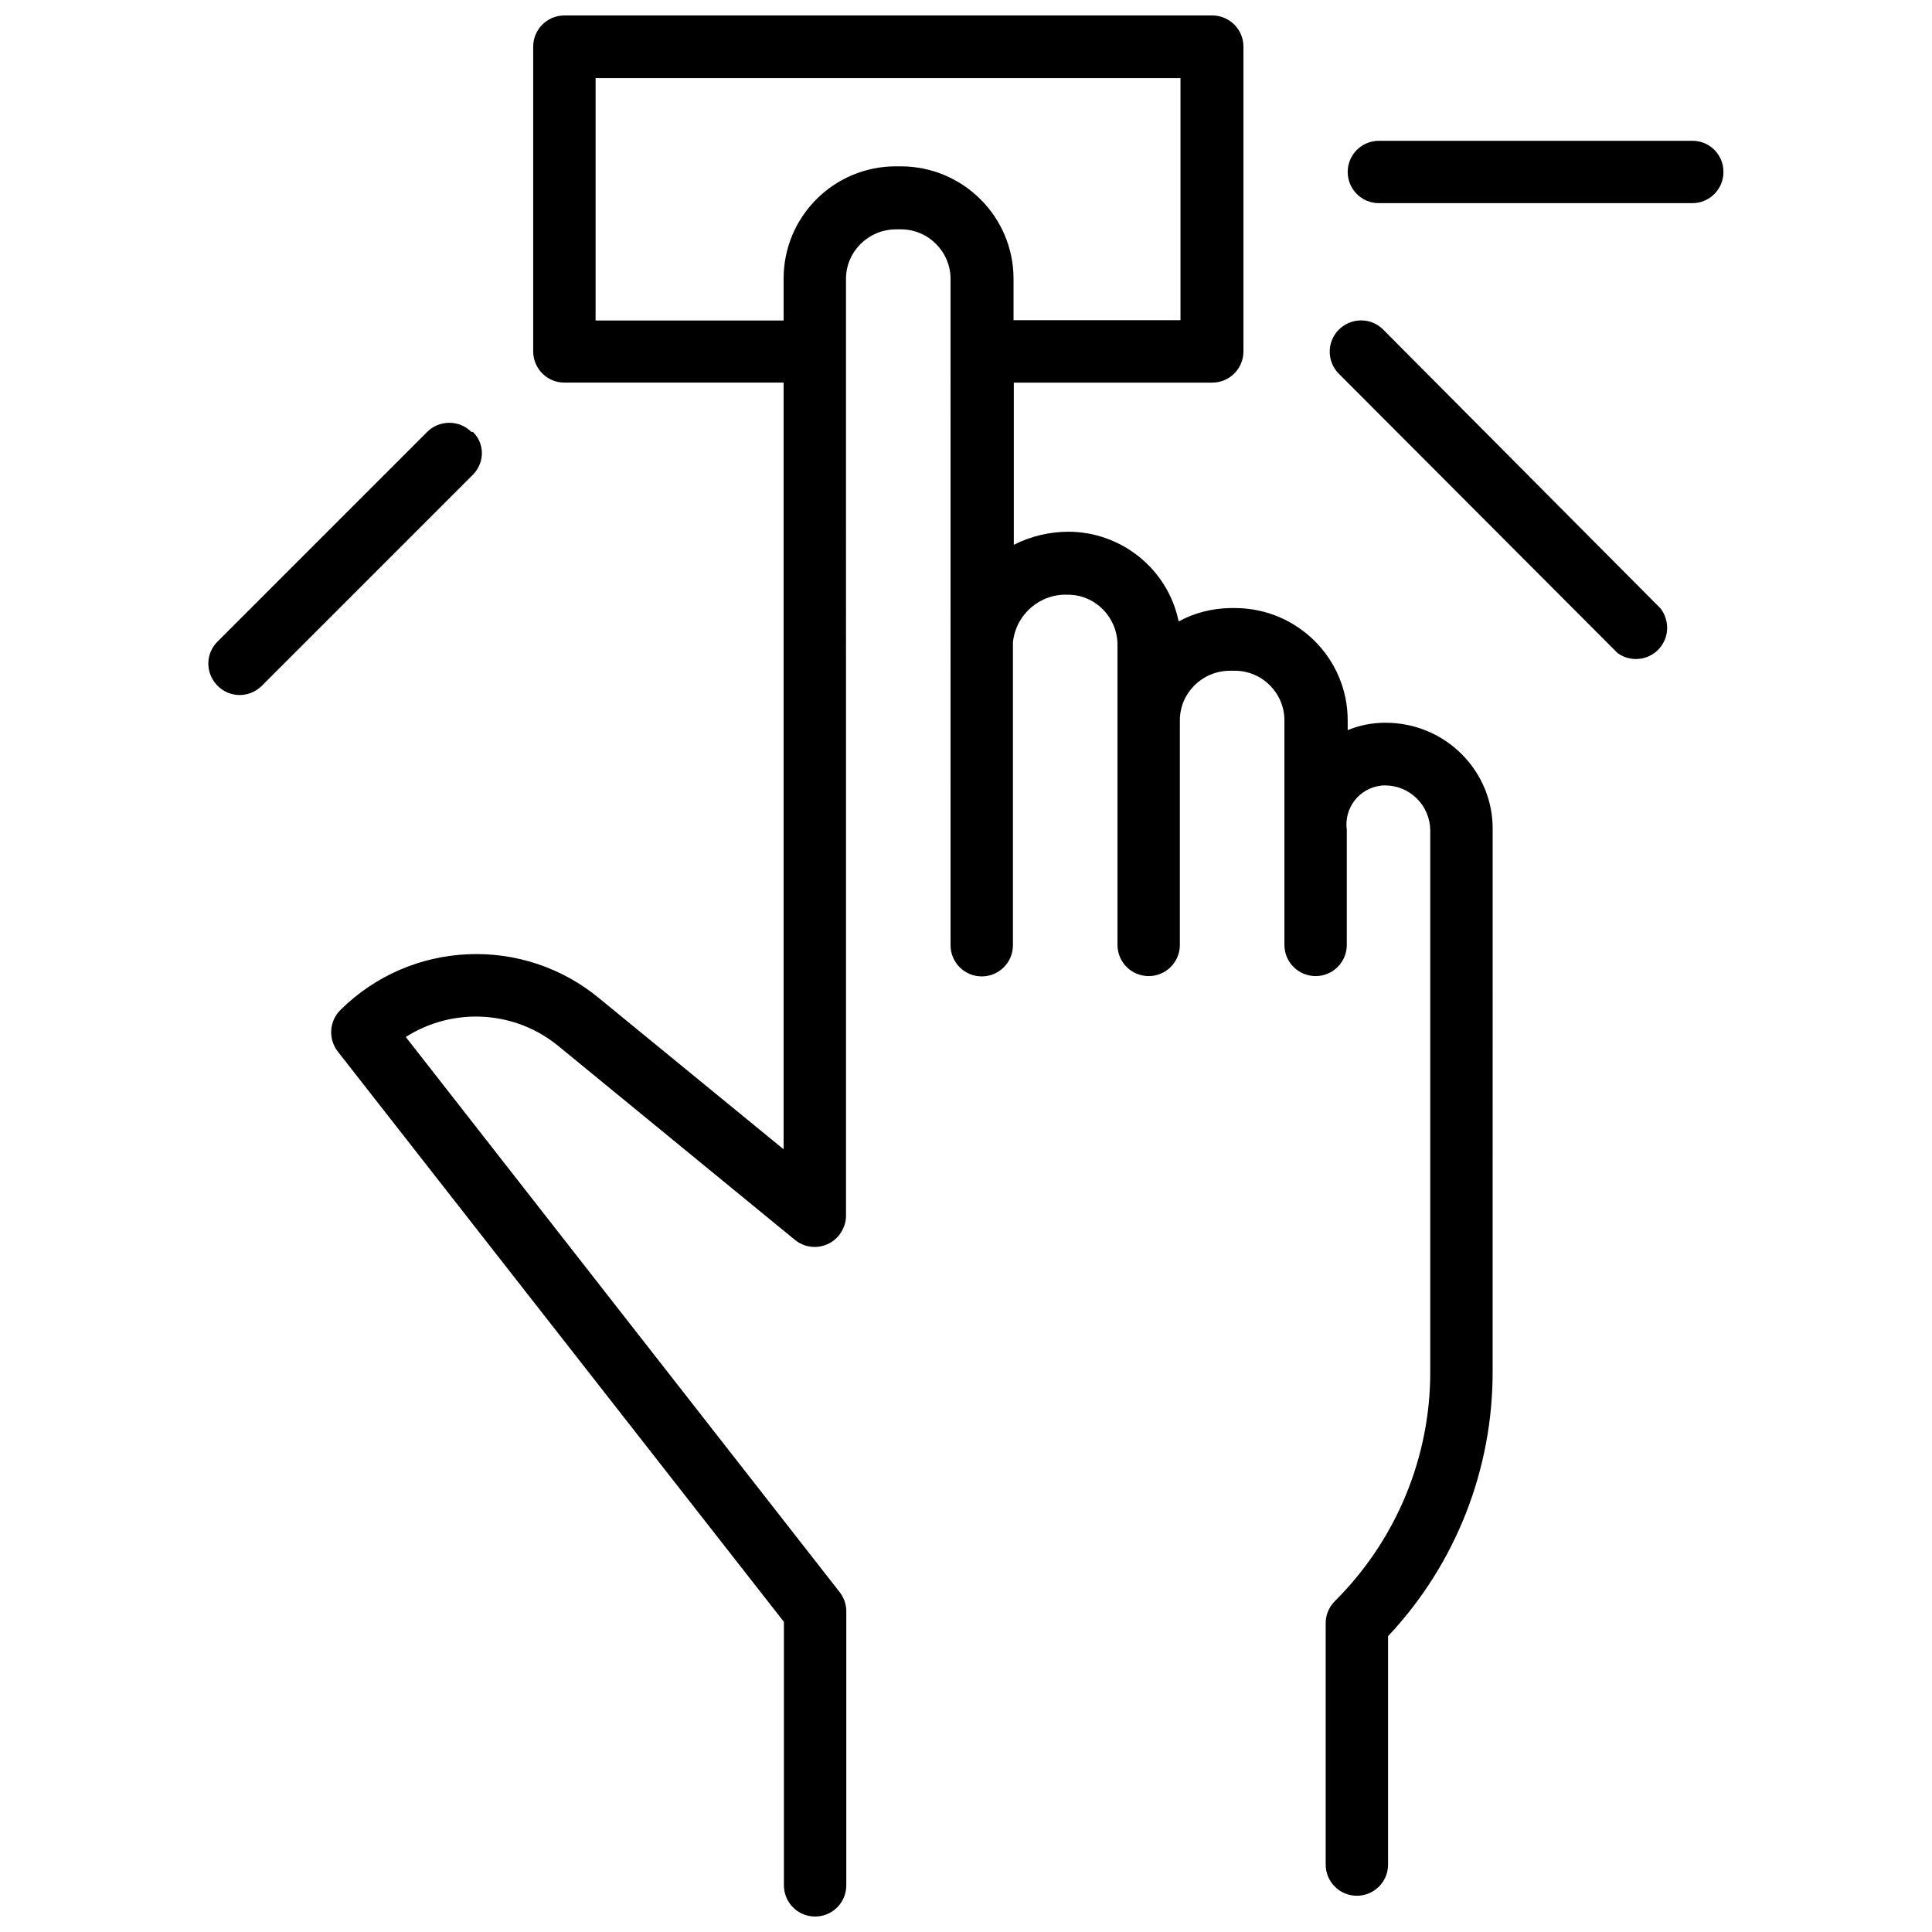 <?xml version="1.0" encoding="UTF-8"?>
<!-- Uploaded to: ICON Repo, www.svgrepo.com, Generator: ICON Repo Mixer Tools -->
<svg width="800px" height="800px" version="1.1" viewBox="144 144 512 512" xmlns="http://www.w3.org/2000/svg">
 <defs>
  <clipPath id="a">
   <path d="m231 148.09h309v503.81h-309z"/>
  </clipPath>
 </defs>
 <g clip-path="url(#a)">
  <path d="m511.23 335.53c-3.465 0-6.848 0.629-10.078 1.969v-2.598c0-16.375-13.305-29.676-29.758-29.758h-1.336c-4.801 0.078-9.523 1.258-13.699 3.543-2.832-13.777-15.035-23.695-29.125-23.773-5.039 0-10.078 1.18-14.562 3.465v-42.98h52.586c4.566 0 8.266-3.699 8.266-8.266v-80.77c0-4.566-3.699-8.266-8.266-8.266h-0.078-171.61c-4.566 0-8.266 3.699-8.266 8.266v80.766c0 4.566 3.699 8.266 8.266 8.266h58.094v203.18l-48.648-39.832c-20.23-16.926-50.066-15.664-68.801 2.914-2.992 2.992-3.305 7.715-0.629 11.098l118.16 151.06v69.824c0 4.566 3.699 8.266 8.266 8.266 4.566 0 8.266-3.699 8.266-8.266v-72.66c0-1.812-0.629-3.621-1.812-5.117l-114.93-147.05c12.754-8.109 29.285-7.008 40.777 2.676l62.348 51.09c3.543 2.914 8.816 2.363 11.652-1.18 1.18-1.496 1.891-3.305 1.891-5.195l-0.008-248.28c0-7.242 5.902-13.066 13.145-13.145h1.418c7.242 0 13.145 5.902 13.145 13.145l0.004 176.57c0 4.566 3.699 8.266 8.266 8.266s8.266-3.699 8.266-8.266v-80.293c0.789-7.398 7.164-12.91 14.562-12.594 7.242 0 13.066 5.902 13.145 13.145v18.812 0.629 0.629 59.59c0 4.566 3.699 8.266 8.266 8.266s8.266-3.699 8.266-8.266v-59.512c0-7.242 5.902-13.066 13.145-13.145h1.418c7.242 0 13.145 5.902 13.145 13.145v59.512c0 4.566 3.699 8.266 8.266 8.266 4.566 0 8.266-3.699 8.266-8.266v-30.465c-0.789-5.746 3.227-11.02 8.973-11.73 0.395-0.078 0.707-0.078 1.102-0.078 6.613 0 11.965 5.273 12.043 11.887v143.35c0.078 22.828-9.055 44.793-25.27 60.93-1.652 1.652-2.519 3.856-2.441 6.141v63.684c0 4.566 3.699 8.266 8.266 8.266 4.566 0 8.266-3.699 8.266-8.266v-60.535c17.871-18.973 27.789-44.16 27.711-70.219l0.008-143.34c0.234-15.742-12.598-28.496-28.34-28.496zm-128.39-147.45h-1.418c-16.453 0-29.758 13.305-29.758 29.758v11.098h-49.828l0.004-64.234h155v64.156h-44.242v-11.098c-0.078-16.375-13.383-29.598-29.758-29.68z"/>
 </g>
 <path d="m592.47 181.31h-83.051c-4.566 0-8.266 3.699-8.266 8.266s3.699 8.266 8.266 8.266h83.051c4.566 0 8.266-3.699 8.266-8.266s-3.621-8.266-8.266-8.266z"/>
 <path d="m510.36 231.14c-3.387-3.148-8.582-2.914-11.73 0.395-2.992 3.227-2.992 8.109 0 11.336l73.996 74.156c3.699 2.754 8.895 1.891 11.57-1.73 2.203-2.992 2.125-7.008-0.078-9.996z"/>
 <path d="m269.56 258.7c-0.156-0.156-0.316-0.316-0.629-0.234-3.227-3.227-8.5-3.227-11.73 0l-55.34 55.34c-3.387 3.148-3.543 8.344-0.395 11.73 3.148 3.387 8.344 3.543 11.73 0.395 0.156-0.156 0.316-0.234 0.395-0.395l55.34-55.34c3.383-3.074 3.777-8.109 0.629-11.496z"/>
</svg>